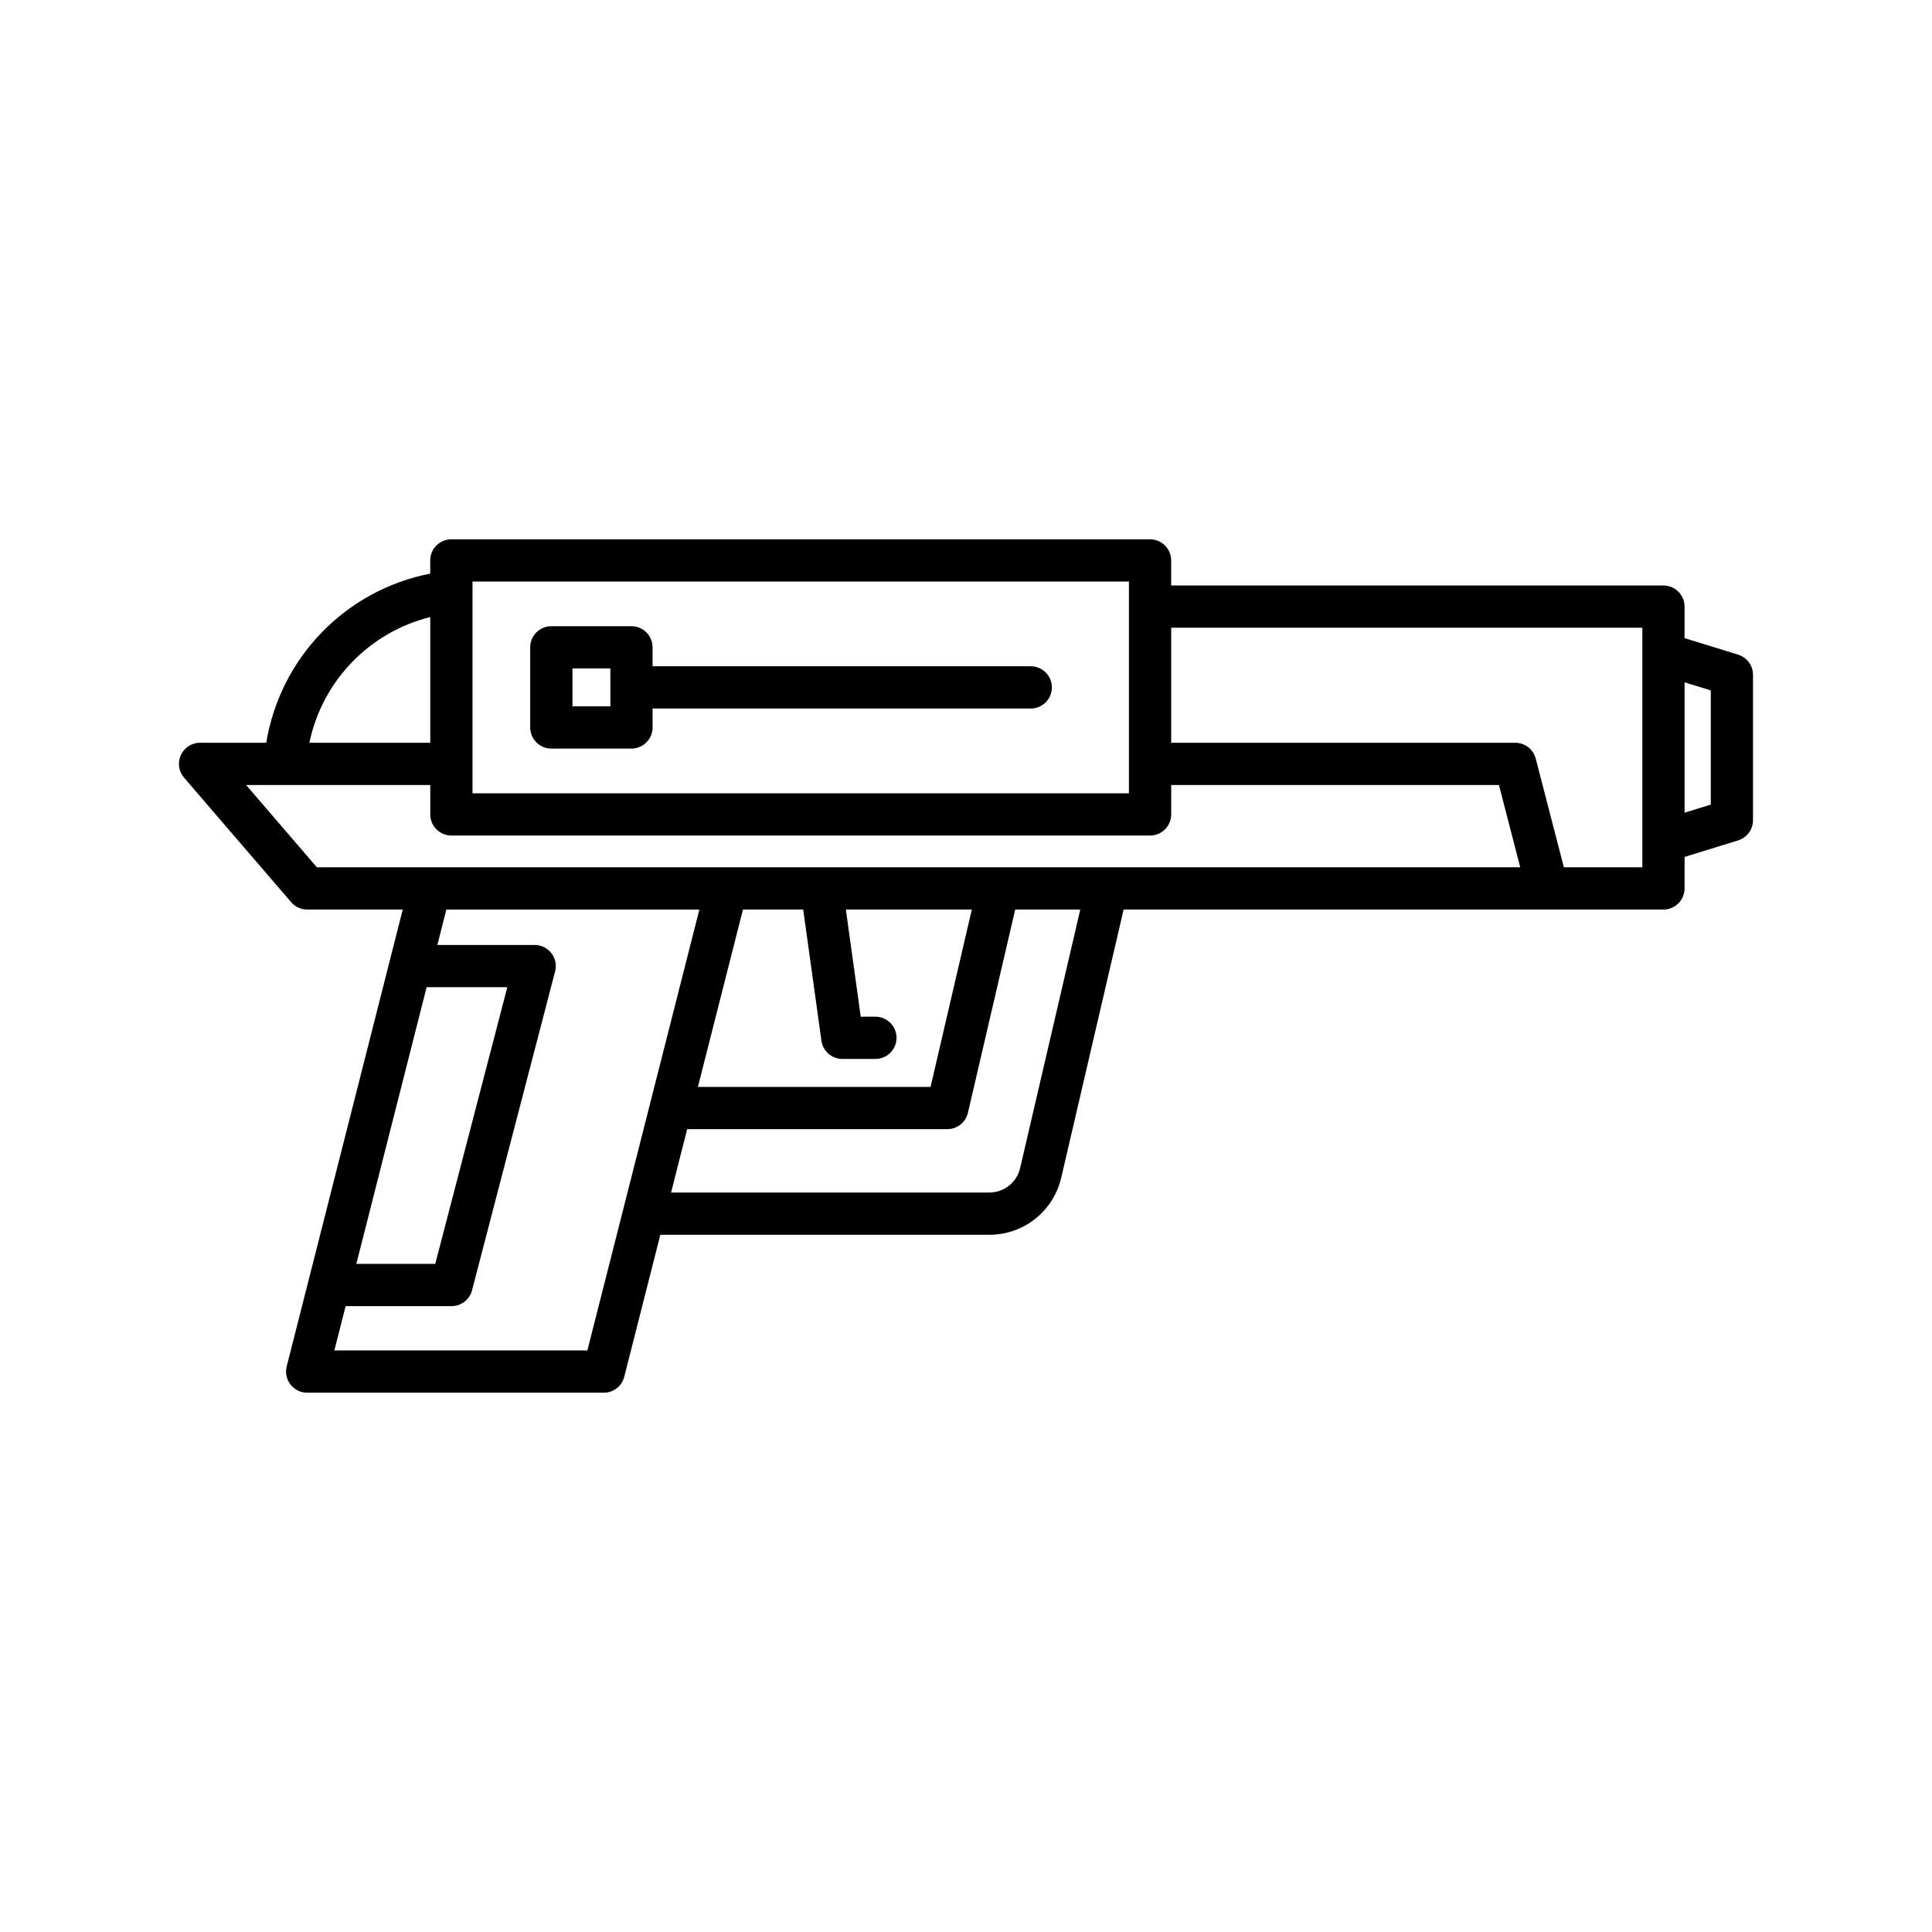 <?xml version="1.0" encoding="UTF-8"?>
<!-- Uploaded to: SVG Repo, www.svgrepo.com, Generator: SVG Repo Mixer Tools -->
<svg fill="#000000" width="800px" height="800px" version="1.1" viewBox="144 144 512 512" xmlns="http://www.w3.org/2000/svg">
 <g>
  <path d="m221.16 383.09c1.062 1.238 2.613 1.949 4.246 1.949h25.328l-30.754 121.07c-0.426 1.672-0.055 3.449 1.008 4.812 1.059 1.363 2.691 2.16 4.418 2.16h78.602c2.562 0 4.793-1.738 5.426-4.219l9.559-37.633h87.168c9.16 0 17.008-6.231 19.082-15.152l16.527-71.035h143.06c3.09 0 5.598-2.508 5.598-5.598v-8.348l14.191-4.379c2.344-0.723 3.945-2.894 3.945-5.348v-38.531c0-2.453-1.602-4.625-3.945-5.348l-14.191-4.379v-8.348c0-3.09-2.508-5.598-5.598-5.598l-130.46-0.004v-6.637c0-3.09-2.508-5.598-5.598-5.598h-185.16c-3.09 0-5.598 2.508-5.598 5.598v3.492c-22.449 4.402-39.746 22.254-43.453 44.824l-17.543-0.004c-2.188 0-4.172 1.273-5.086 3.262-0.914 1.988-0.586 4.324 0.844 5.984zm369.27-58.27 6.941 2.141v30.27l-6.941 2.144zm-333.37 80.797h21.383l-19.098 73.324h-20.914zm42.598 96.27h-67.051l2.984-11.746h28.082c2.547 0 4.773-1.723 5.418-4.188l22.016-84.52c0.438-1.68 0.07-3.465-0.988-4.832-1.059-1.371-2.695-2.176-4.43-2.176h-25.785l2.383-9.379h67.051zm76.328-88.453h-3.883l-3.941-28.395h33.379l-10.934 47.004h-61.656l11.938-47.004h15.969l4.828 34.762c0.387 2.766 2.754 4.828 5.547 4.828h8.758c3.09 0 5.598-2.508 5.598-5.598-0.004-3.09-2.508-5.598-5.602-5.598zm38.359 40.105c-0.887 3.824-4.254 6.492-8.18 6.492h-84.324l4.266-16.793h68.945c2.602 0 4.863-1.793 5.453-4.328l12.535-53.867h17.242zm40.031-143.18h124.86v63.488h-20.797l-7.457-28.812c-0.641-2.473-2.871-4.195-5.422-4.195h-91.184zm-185.16-9.848c-0.004-0.086 0.035-0.164 0.023-0.25-0.004-0.027-0.02-0.051-0.023-0.078v-2.059h173.96v48.301c0 0.004-0.004 0.008-0.004 0.016 0 0.004 0.004 0.008 0.004 0.012v7.781l-173.96-0.004zm-11.195 7.012v33.316h-32.035c3.41-16.355 15.844-29.277 32.035-33.316zm-38.715 44.512c0.078 0.004 0.156 0.008 0.234 0.008 0.016 0 0.027-0.008 0.043-0.008h38.441v7.793c0 3.09 2.508 5.598 5.598 5.598h185.16c3.09 0 5.598-2.508 5.598-5.598v-7.793h86.852l5.644 21.812h-318.9l-18.758-21.812z"/>
  <path d="m417.16 320.57h-100.22v-5.019c0-3.09-2.508-5.598-5.598-5.598h-21.234c-3.09 0-5.598 2.508-5.598 5.598v21.234c0 3.09 2.508 5.598 5.598 5.598h21.234c3.09 0 5.598-2.508 5.598-5.598v-5.019h100.22c3.09 0 5.598-2.508 5.598-5.598 0.004-3.094-2.504-5.598-5.598-5.598zm-111.41 10.613h-10.039v-10.039h10.039z"/>
 </g>
</svg>